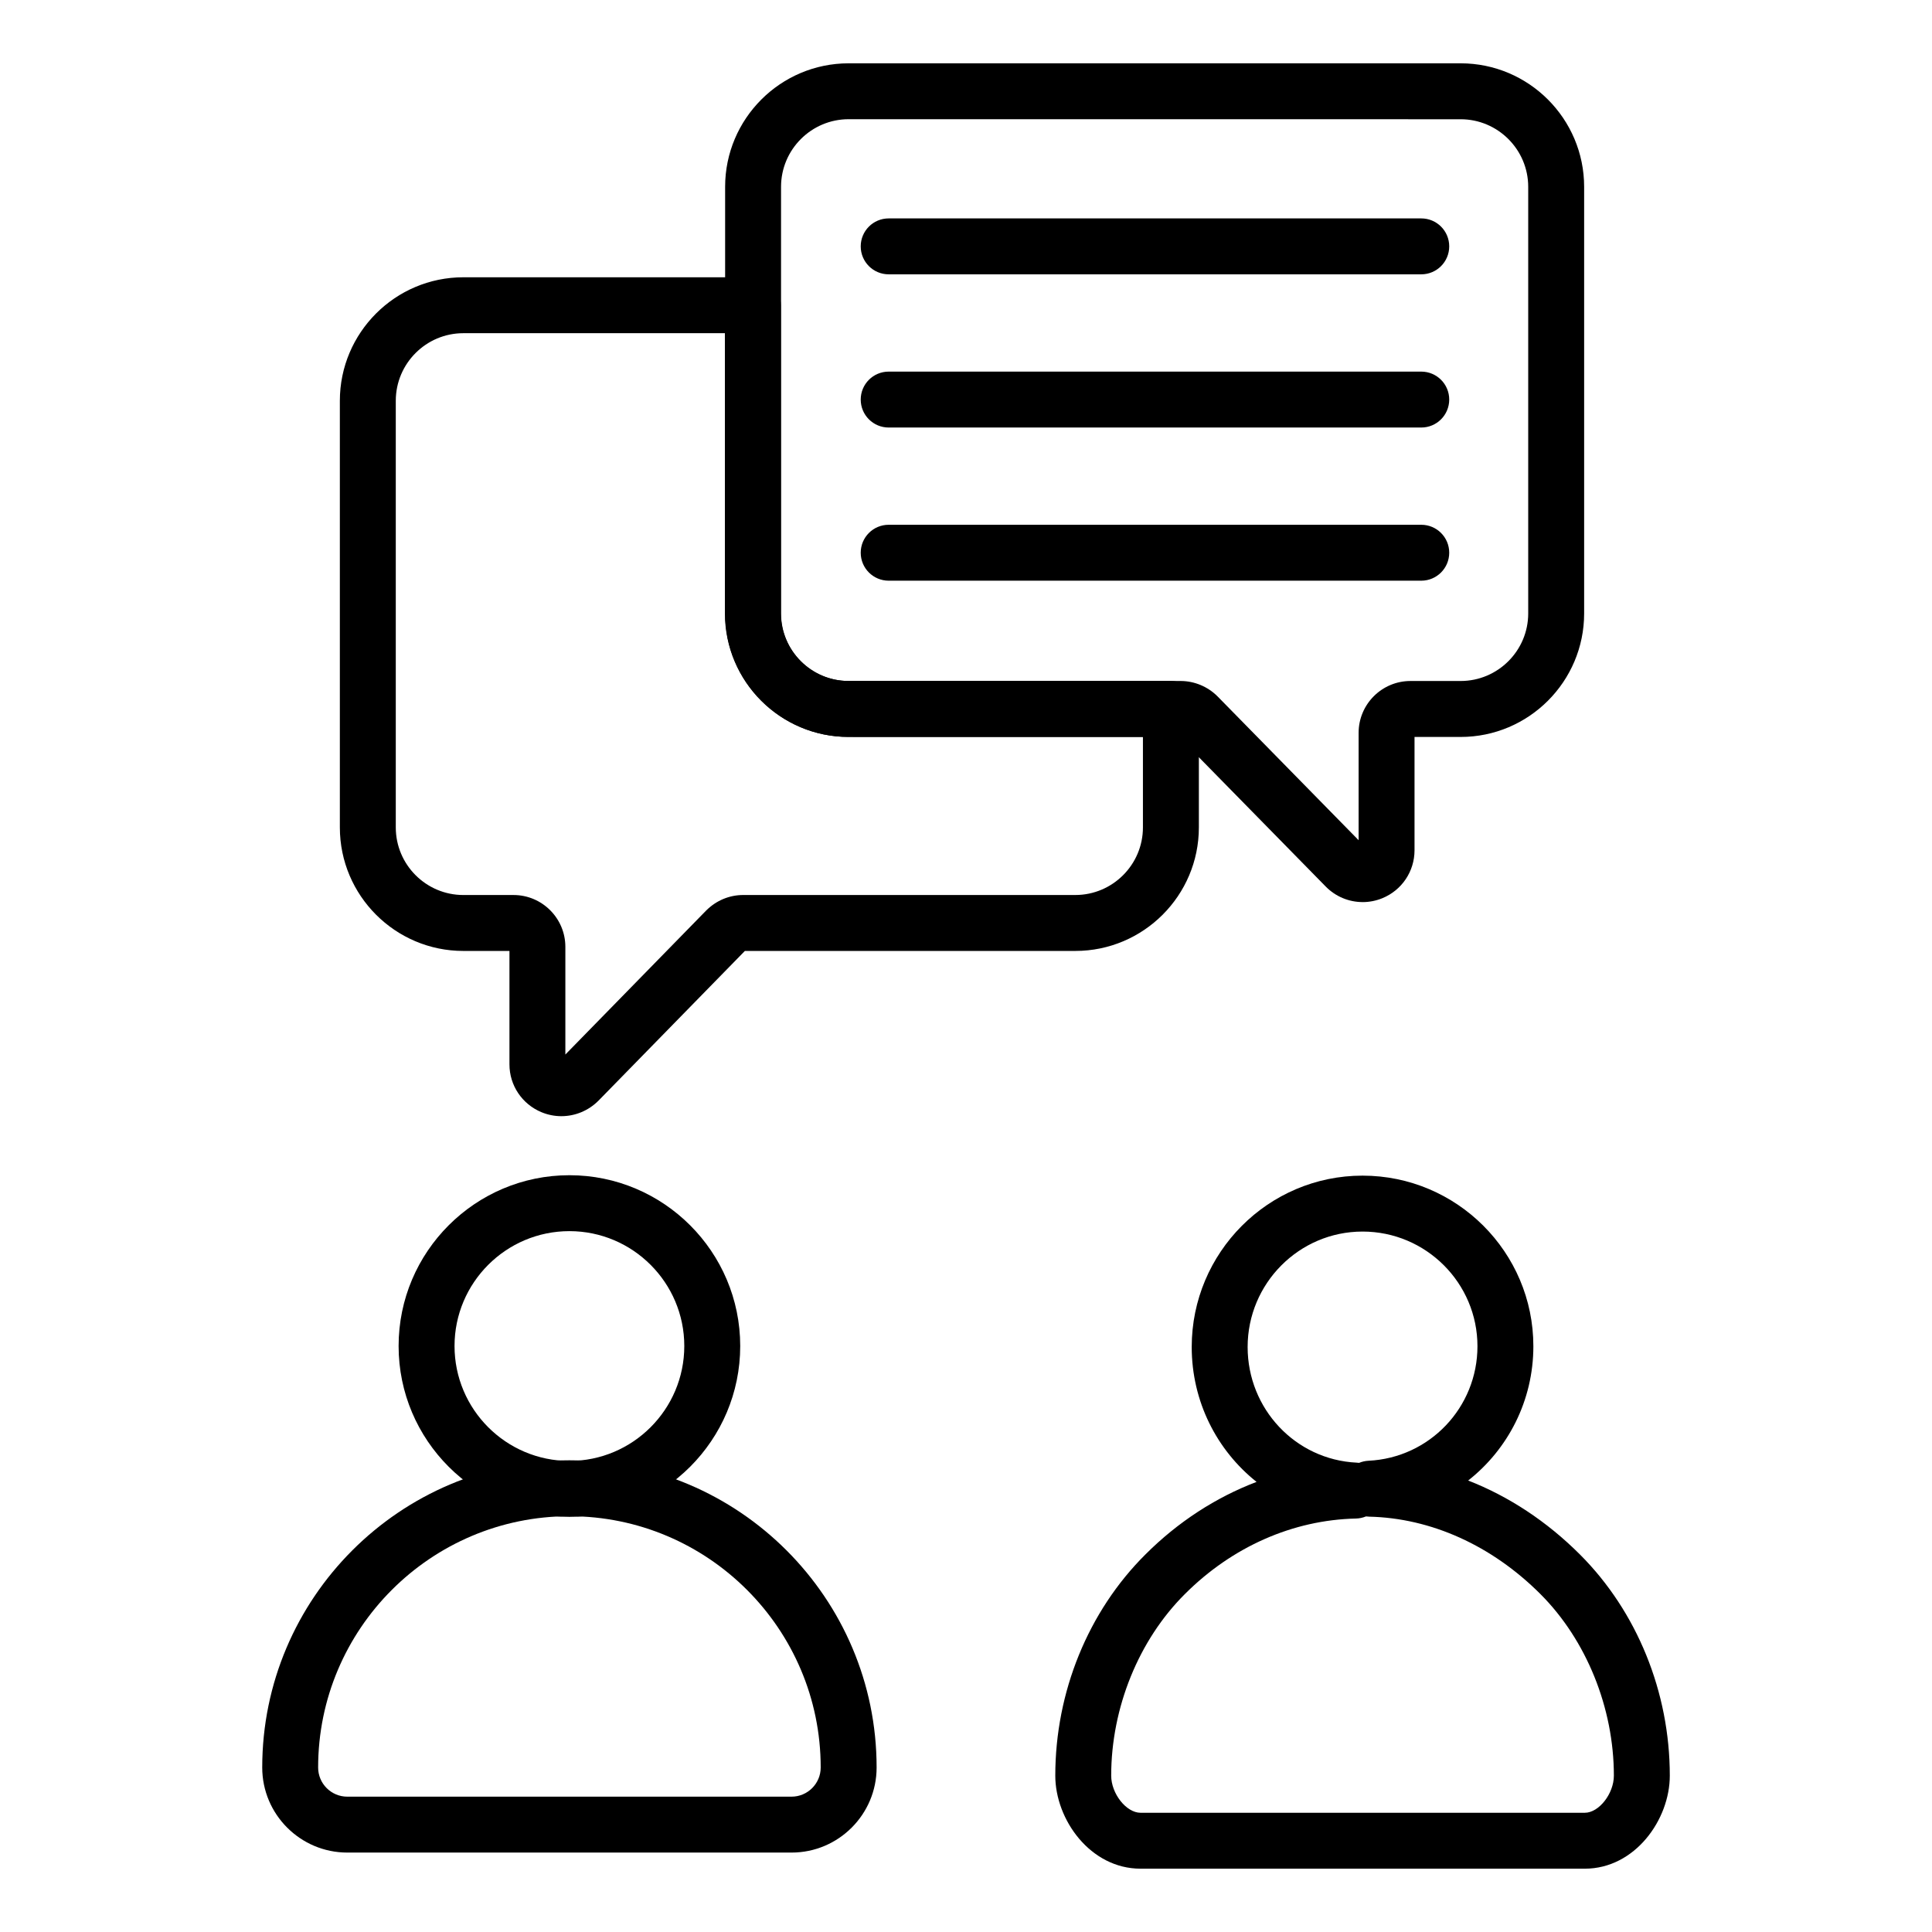 <?xml version="1.0" encoding="UTF-8"?>
<!-- Uploaded to: ICON Repo, www.svgrepo.com, Generator: ICON Repo Mixer Tools -->
<svg fill="#000000" width="800px" height="800px" version="1.1" viewBox="144 144 512 512" xmlns="http://www.w3.org/2000/svg">
 <g>
  <path d="m294.9 545.98c-24.961 0-45.266-20.309-45.266-45.27 0-24.961 20.301-45.266 45.266-45.266 24.961 0 45.266 20.301 45.266 45.266 0 24.961-20.305 45.27-45.266 45.27zm0-75.715c-16.785 0-30.445 13.66-30.445 30.445 0 16.793 13.66 30.453 30.445 30.453 16.785 0 30.445-13.66 30.445-30.453 0-16.785-13.66-30.445-30.445-30.445z"/>
  <path d="m353.77 634.95h-117.73c-12.43 0-22.547-10.113-22.547-22.547 0-44.887 36.523-81.41 81.41-81.41s81.41 36.523 81.41 81.41c0.004 12.434-10.109 22.547-22.539 22.547zm-58.867-89.137c-36.719 0-66.594 29.875-66.594 66.594 0 4.262 3.465 7.727 7.727 7.727h117.73c4.262 0 7.727-3.465 7.727-7.727 0-36.719-29.875-66.594-66.594-66.594z"/>
  <path d="m563.99 639.22h-117.73c-13.312 0-22.598-12.996-22.598-24.656 0-22.16 8.711-43.535 23.898-58.629 8.602-8.602 18.633-15.105 29.441-19.219-10.5-8.344-17.184-21.273-17.184-35.75 0-25.043 20.309-45.41 45.27-45.41 24.961 0 45.27 20.281 45.27 45.207 0 14.422-6.731 27.305-17.277 35.59 10.758 4.195 20.852 10.832 29.629 19.609 15.129 15.129 23.805 36.488 23.805 58.598 0.004 11.668-9.242 24.66-22.52 24.66zm-57.984-93.355c-0.824 0.34-1.73 0.543-2.676 0.562-16.691 0.375-32.785 7.473-45.309 20-12.242 12.168-19.543 30.156-19.543 48.137 0 4.781 4 9.84 7.777 9.84h117.73c3.746 0 7.707-5.059 7.707-9.84 0-17.945-7.277-35.93-19.465-48.121-12.863-12.863-28.977-20.145-45.387-20.512-0.285-0.008-0.566-0.031-0.84-0.066zm-0.918-75.488c-16.793 0-30.453 13.727-30.453 30.59 0 16.41 12.691 29.875 28.883 30.648 0.219 0.016 0.434 0.027 0.652 0.059 0.766-0.316 1.605-0.516 2.488-0.559 16.191-0.773 28.883-14.109 28.883-30.352 0-16.754-13.66-30.387-30.453-30.387z"/>
  <path d="m292.78 439.8c-1.773 0-3.559-0.34-5.273-1.051-5.16-2.141-8.496-7.113-8.496-12.668v-30.07h-12.219c-18.043 0-32.727-14.68-32.727-32.734v-113.06c0-18.051 14.68-32.734 32.727-32.734h76.73c4.094 0 7.41 3.312 7.41 7.41v81.664c0 9.875 8.031 17.914 17.906 17.914h85.465c4.094 0 7.41 3.312 7.41 7.41v31.395c0 18.051-14.68 32.734-32.734 32.734h-87.578l-38.797 39.68c-2.688 2.691-6.227 4.109-9.824 4.109zm-25.988-207.5c-9.875 0-17.906 8.039-17.906 17.914v113.06c0 9.875 8.031 17.914 17.906 17.914h13.297c7.574 0 13.738 6.164 13.738 13.738v28.535l37.305-38.152c2.676-2.676 6.156-4.125 9.855-4.125h87.988c9.875 0 17.914-8.039 17.914-17.914v-23.984l-78.051 0.004c-18.043 0-32.727-14.68-32.727-32.734v-74.254z"/>
  <path d="m505.11 383.06c-3.617 0-7.148-1.434-9.789-4.125l-38.891-39.641-87.531-0.004c-18.051 0-32.734-14.68-32.734-32.727v-113.05c0-18.051 14.68-32.734 32.734-32.734h162.18c18.051 0 32.734 14.68 32.734 32.734v113.06c0 18.043-14.68 32.727-32.734 32.727h-12.215v30.02c0 5.606-3.356 10.602-8.543 12.719-1.695 0.691-3.469 1.027-5.211 1.027zm0.789-14.5h0.074zm-137-192.97c-9.875 0-17.914 8.039-17.914 17.914v113.06c0 9.875 8.039 17.906 17.914 17.906h87.988c3.66 0 7.234 1.504 9.812 4.117l37.348 38.078v-28.457c0-7.574 6.164-13.738 13.738-13.738h13.293c9.875 0 17.914-8.031 17.914-17.906v-113.05c0-9.875-8.039-17.914-17.914-17.914zm87.988 163.7h0.074z"/>
  <path d="m520.65 216.7h-141.14c-4.094 0-7.41-3.312-7.41-7.41 0-4.094 3.312-7.41 7.41-7.41h141.14c4.094 0 7.41 3.312 7.41 7.41-0.004 4.098-3.316 7.41-7.41 7.41z"/>
  <path d="m520.65 257.3h-141.14c-4.094 0-7.41-3.312-7.41-7.41 0-4.094 3.312-7.41 7.41-7.41h141.14c4.094 0 7.41 3.312 7.41 7.41-0.004 4.098-3.316 7.41-7.41 7.41z"/>
  <path d="m520.65 297.89h-141.14c-4.094 0-7.41-3.312-7.41-7.41 0-4.094 3.312-7.41 7.41-7.41h141.14c4.094 0 7.41 3.312 7.41 7.41-0.004 4.094-3.316 7.41-7.41 7.41z"/>
 </g>
</svg>